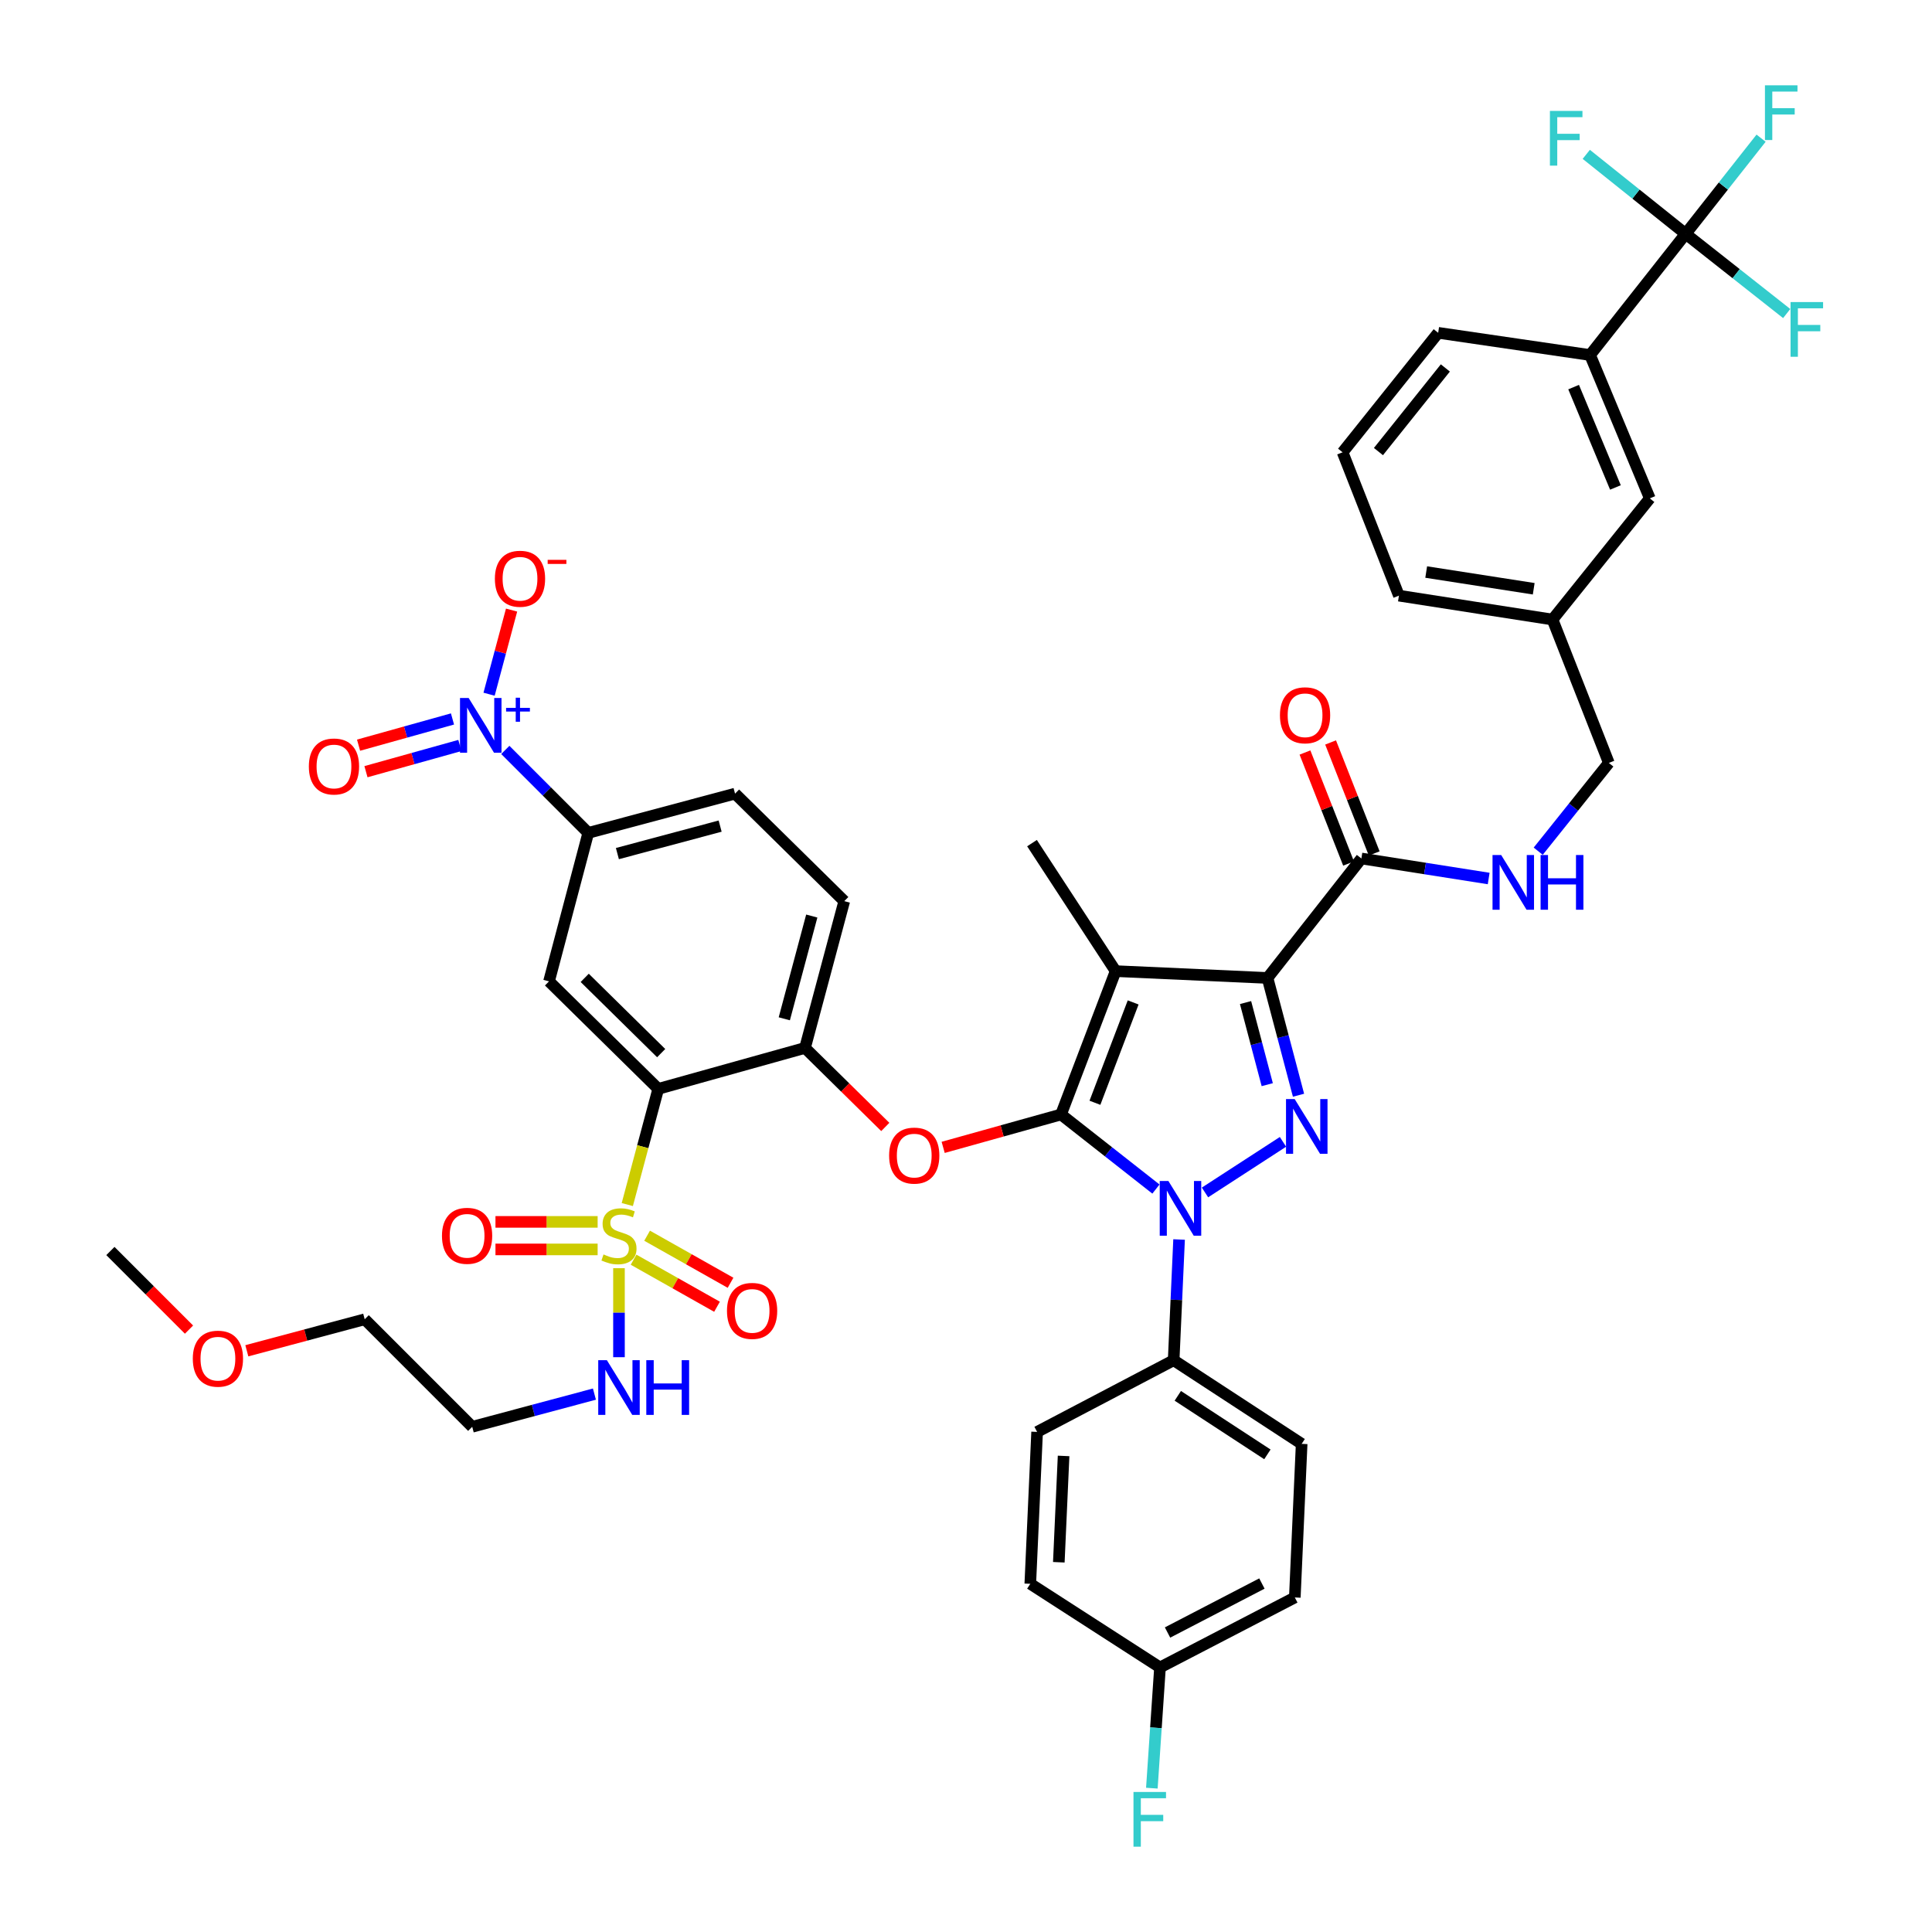 <?xml version='1.0' encoding='iso-8859-1'?>
<svg version='1.1' baseProfile='full'
              xmlns='http://www.w3.org/2000/svg'
                      xmlns:rdkit='http://www.rdkit.org/xml'
                      xmlns:xlink='http://www.w3.org/1999/xlink'
                  xml:space='preserve'
width='1000px' height='1000px' viewBox='0 0 1000 1000'>
<!-- END OF HEADER -->
<rect style='opacity:1.0;fill:#FFFFFF;stroke:none' width='1000' height='1000' x='0' y='0'> </rect>
<path class='bond-0' d='M 872.486,121.037 L 823.02,183.757' style='fill:none;fill-rule:evenodd;stroke:#000000;stroke-width:6px;stroke-linecap:butt;stroke-linejoin:miter;stroke-opacity:1' />
<path class='bond-1' d='M 872.486,121.037 L 892.011,96.281' style='fill:none;fill-rule:evenodd;stroke:#000000;stroke-width:6px;stroke-linecap:butt;stroke-linejoin:miter;stroke-opacity:1' />
<path class='bond-1' d='M 892.011,96.281 L 911.536,71.525' style='fill:none;fill-rule:evenodd;stroke:#33CCCC;stroke-width:6px;stroke-linecap:butt;stroke-linejoin:miter;stroke-opacity:1' />
<path class='bond-2' d='M 872.486,121.037 L 846.77,100.464' style='fill:none;fill-rule:evenodd;stroke:#000000;stroke-width:6px;stroke-linecap:butt;stroke-linejoin:miter;stroke-opacity:1' />
<path class='bond-2' d='M 846.77,100.464 L 821.053,79.89' style='fill:none;fill-rule:evenodd;stroke:#33CCCC;stroke-width:6px;stroke-linecap:butt;stroke-linejoin:miter;stroke-opacity:1' />
<path class='bond-3' d='M 872.486,121.037 L 898.638,141.662' style='fill:none;fill-rule:evenodd;stroke:#000000;stroke-width:6px;stroke-linecap:butt;stroke-linejoin:miter;stroke-opacity:1' />
<path class='bond-3' d='M 898.638,141.662 L 924.789,162.288' style='fill:none;fill-rule:evenodd;stroke:#33CCCC;stroke-width:6px;stroke-linecap:butt;stroke-linejoin:miter;stroke-opacity:1' />
<path class='bond-4' d='M 704.65,444.35 L 737.594,449.532' style='fill:none;fill-rule:evenodd;stroke:#000000;stroke-width:6px;stroke-linecap:butt;stroke-linejoin:miter;stroke-opacity:1' />
<path class='bond-4' d='M 737.594,449.532 L 770.538,454.714' style='fill:none;fill-rule:evenodd;stroke:#0000FF;stroke-width:6px;stroke-linecap:butt;stroke-linejoin:miter;stroke-opacity:1' />
<path class='bond-5' d='M 711.283,441.745 L 699.998,413.018' style='fill:none;fill-rule:evenodd;stroke:#000000;stroke-width:6px;stroke-linecap:butt;stroke-linejoin:miter;stroke-opacity:1' />
<path class='bond-5' d='M 699.998,413.018 L 688.713,384.291' style='fill:none;fill-rule:evenodd;stroke:#FF0000;stroke-width:6px;stroke-linecap:butt;stroke-linejoin:miter;stroke-opacity:1' />
<path class='bond-5' d='M 698.018,446.956 L 686.733,418.228' style='fill:none;fill-rule:evenodd;stroke:#000000;stroke-width:6px;stroke-linecap:butt;stroke-linejoin:miter;stroke-opacity:1' />
<path class='bond-5' d='M 686.733,418.228 L 675.449,389.501' style='fill:none;fill-rule:evenodd;stroke:#FF0000;stroke-width:6px;stroke-linecap:butt;stroke-linejoin:miter;stroke-opacity:1' />
<path class='bond-6' d='M 704.65,444.35 L 656.063,506.183' style='fill:none;fill-rule:evenodd;stroke:#000000;stroke-width:6px;stroke-linecap:butt;stroke-linejoin:miter;stroke-opacity:1' />
<path class='bond-7' d='M 796.18,440.577 L 814.457,417.731' style='fill:none;fill-rule:evenodd;stroke:#0000FF;stroke-width:6px;stroke-linecap:butt;stroke-linejoin:miter;stroke-opacity:1' />
<path class='bond-7' d='M 814.457,417.731 L 832.734,394.884' style='fill:none;fill-rule:evenodd;stroke:#000000;stroke-width:6px;stroke-linecap:butt;stroke-linejoin:miter;stroke-opacity:1' />
<path class='bond-8' d='M 823.02,183.757 L 853.937,257.956' style='fill:none;fill-rule:evenodd;stroke:#000000;stroke-width:6px;stroke-linecap:butt;stroke-linejoin:miter;stroke-opacity:1' />
<path class='bond-8' d='M 814.503,200.368 L 836.144,252.308' style='fill:none;fill-rule:evenodd;stroke:#000000;stroke-width:6px;stroke-linecap:butt;stroke-linejoin:miter;stroke-opacity:1' />
<path class='bond-9' d='M 823.02,183.757 L 744.403,172.269' style='fill:none;fill-rule:evenodd;stroke:#000000;stroke-width:6px;stroke-linecap:butt;stroke-linejoin:miter;stroke-opacity:1' />
<path class='bond-10' d='M 610.29,641.567 L 608.886,672.812' style='fill:none;fill-rule:evenodd;stroke:#0000FF;stroke-width:6px;stroke-linecap:butt;stroke-linejoin:miter;stroke-opacity:1' />
<path class='bond-10' d='M 608.886,672.812 L 607.483,704.057' style='fill:none;fill-rule:evenodd;stroke:#000000;stroke-width:6px;stroke-linecap:butt;stroke-linejoin:miter;stroke-opacity:1' />
<path class='bond-11' d='M 623.702,617.208 L 664.069,591.021' style='fill:none;fill-rule:evenodd;stroke:#0000FF;stroke-width:6px;stroke-linecap:butt;stroke-linejoin:miter;stroke-opacity:1' />
<path class='bond-12' d='M 598.308,615.455 L 573.745,596.154' style='fill:none;fill-rule:evenodd;stroke:#0000FF;stroke-width:6px;stroke-linecap:butt;stroke-linejoin:miter;stroke-opacity:1' />
<path class='bond-12' d='M 573.745,596.154 L 549.181,576.852' style='fill:none;fill-rule:evenodd;stroke:#000000;stroke-width:6px;stroke-linecap:butt;stroke-linejoin:miter;stroke-opacity:1' />
<path class='bond-13' d='M 672.11,566.888 L 664.086,536.536' style='fill:none;fill-rule:evenodd;stroke:#0000FF;stroke-width:6px;stroke-linecap:butt;stroke-linejoin:miter;stroke-opacity:1' />
<path class='bond-13' d='M 664.086,536.536 L 656.063,506.183' style='fill:none;fill-rule:evenodd;stroke:#000000;stroke-width:6px;stroke-linecap:butt;stroke-linejoin:miter;stroke-opacity:1' />
<path class='bond-13' d='M 655.925,561.424 L 650.309,540.178' style='fill:none;fill-rule:evenodd;stroke:#0000FF;stroke-width:6px;stroke-linecap:butt;stroke-linejoin:miter;stroke-opacity:1' />
<path class='bond-13' d='M 650.309,540.178 L 644.692,518.931' style='fill:none;fill-rule:evenodd;stroke:#000000;stroke-width:6px;stroke-linecap:butt;stroke-linejoin:miter;stroke-opacity:1' />
<path class='bond-14' d='M 656.063,506.183 L 577.445,502.652' style='fill:none;fill-rule:evenodd;stroke:#000000;stroke-width:6px;stroke-linecap:butt;stroke-linejoin:miter;stroke-opacity:1' />
<path class='bond-15' d='M 577.445,502.652 L 549.181,576.852' style='fill:none;fill-rule:evenodd;stroke:#000000;stroke-width:6px;stroke-linecap:butt;stroke-linejoin:miter;stroke-opacity:1' />
<path class='bond-15' d='M 586.523,518.855 L 566.738,570.795' style='fill:none;fill-rule:evenodd;stroke:#000000;stroke-width:6px;stroke-linecap:butt;stroke-linejoin:miter;stroke-opacity:1' />
<path class='bond-16' d='M 577.445,502.652 L 534.162,436.401' style='fill:none;fill-rule:evenodd;stroke:#000000;stroke-width:6px;stroke-linecap:butt;stroke-linejoin:miter;stroke-opacity:1' />
<path class='bond-17' d='M 549.181,576.852 L 518.681,585.364' style='fill:none;fill-rule:evenodd;stroke:#000000;stroke-width:6px;stroke-linecap:butt;stroke-linejoin:miter;stroke-opacity:1' />
<path class='bond-17' d='M 518.681,585.364 L 488.18,593.876' style='fill:none;fill-rule:evenodd;stroke:#FF0000;stroke-width:6px;stroke-linecap:butt;stroke-linejoin:miter;stroke-opacity:1' />
<path class='bond-18' d='M 380.458,410.781 L 304.485,431.097' style='fill:none;fill-rule:evenodd;stroke:#000000;stroke-width:6px;stroke-linecap:butt;stroke-linejoin:miter;stroke-opacity:1' />
<path class='bond-18' d='M 372.744,427.596 L 319.563,441.817' style='fill:none;fill-rule:evenodd;stroke:#000000;stroke-width:6px;stroke-linecap:butt;stroke-linejoin:miter;stroke-opacity:1' />
<path class='bond-19' d='M 380.458,410.781 L 436.987,466.431' style='fill:none;fill-rule:evenodd;stroke:#000000;stroke-width:6px;stroke-linecap:butt;stroke-linejoin:miter;stroke-opacity:1' />
<path class='bond-20' d='M 458.225,583.306 L 437.448,562.855' style='fill:none;fill-rule:evenodd;stroke:#FF0000;stroke-width:6px;stroke-linecap:butt;stroke-linejoin:miter;stroke-opacity:1' />
<path class='bond-20' d='M 437.448,562.855 L 416.672,542.404' style='fill:none;fill-rule:evenodd;stroke:#000000;stroke-width:6px;stroke-linecap:butt;stroke-linejoin:miter;stroke-opacity:1' />
<path class='bond-21' d='M 304.485,431.097 L 284.17,507.949' style='fill:none;fill-rule:evenodd;stroke:#000000;stroke-width:6px;stroke-linecap:butt;stroke-linejoin:miter;stroke-opacity:1' />
<path class='bond-22' d='M 304.485,431.097 L 283.014,409.626' style='fill:none;fill-rule:evenodd;stroke:#000000;stroke-width:6px;stroke-linecap:butt;stroke-linejoin:miter;stroke-opacity:1' />
<path class='bond-22' d='M 283.014,409.626 L 261.543,388.155' style='fill:none;fill-rule:evenodd;stroke:#0000FF;stroke-width:6px;stroke-linecap:butt;stroke-linejoin:miter;stroke-opacity:1' />
<path class='bond-23' d='M 284.17,507.949 L 340.706,563.599' style='fill:none;fill-rule:evenodd;stroke:#000000;stroke-width:6px;stroke-linecap:butt;stroke-linejoin:miter;stroke-opacity:1' />
<path class='bond-23' d='M 302.647,506.14 L 342.223,545.095' style='fill:none;fill-rule:evenodd;stroke:#000000;stroke-width:6px;stroke-linecap:butt;stroke-linejoin:miter;stroke-opacity:1' />
<path class='bond-24' d='M 340.706,563.599 L 416.672,542.404' style='fill:none;fill-rule:evenodd;stroke:#000000;stroke-width:6px;stroke-linecap:butt;stroke-linejoin:miter;stroke-opacity:1' />
<path class='bond-25' d='M 340.706,563.599 L 332.696,593.542' style='fill:none;fill-rule:evenodd;stroke:#000000;stroke-width:6px;stroke-linecap:butt;stroke-linejoin:miter;stroke-opacity:1' />
<path class='bond-25' d='M 332.696,593.542 L 324.686,623.486' style='fill:none;fill-rule:evenodd;stroke:#CCCC00;stroke-width:6px;stroke-linecap:butt;stroke-linejoin:miter;stroke-opacity:1' />
<path class='bond-26' d='M 607.483,704.057 L 673.734,747.34' style='fill:none;fill-rule:evenodd;stroke:#000000;stroke-width:6px;stroke-linecap:butt;stroke-linejoin:miter;stroke-opacity:1' />
<path class='bond-26' d='M 609.626,722.48 L 656.002,752.778' style='fill:none;fill-rule:evenodd;stroke:#000000;stroke-width:6px;stroke-linecap:butt;stroke-linejoin:miter;stroke-opacity:1' />
<path class='bond-27' d='M 607.483,704.057 L 536.807,741.157' style='fill:none;fill-rule:evenodd;stroke:#000000;stroke-width:6px;stroke-linecap:butt;stroke-linejoin:miter;stroke-opacity:1' />
<path class='bond-28' d='M 600.413,863.065 L 670.195,826.844' style='fill:none;fill-rule:evenodd;stroke:#000000;stroke-width:6px;stroke-linecap:butt;stroke-linejoin:miter;stroke-opacity:1' />
<path class='bond-28' d='M 604.315,844.984 L 653.162,819.629' style='fill:none;fill-rule:evenodd;stroke:#000000;stroke-width:6px;stroke-linecap:butt;stroke-linejoin:miter;stroke-opacity:1' />
<path class='bond-29' d='M 600.413,863.065 L 598.305,894.309' style='fill:none;fill-rule:evenodd;stroke:#000000;stroke-width:6px;stroke-linecap:butt;stroke-linejoin:miter;stroke-opacity:1' />
<path class='bond-29' d='M 598.305,894.309 L 596.197,925.553' style='fill:none;fill-rule:evenodd;stroke:#33CCCC;stroke-width:6px;stroke-linecap:butt;stroke-linejoin:miter;stroke-opacity:1' />
<path class='bond-30' d='M 600.413,863.065 L 533.276,819.774' style='fill:none;fill-rule:evenodd;stroke:#000000;stroke-width:6px;stroke-linecap:butt;stroke-linejoin:miter;stroke-opacity:1' />
<path class='bond-31' d='M 673.734,747.34 L 670.195,826.844' style='fill:none;fill-rule:evenodd;stroke:#000000;stroke-width:6px;stroke-linecap:butt;stroke-linejoin:miter;stroke-opacity:1' />
<path class='bond-32' d='M 536.807,741.157 L 533.276,819.774' style='fill:none;fill-rule:evenodd;stroke:#000000;stroke-width:6px;stroke-linecap:butt;stroke-linejoin:miter;stroke-opacity:1' />
<path class='bond-32' d='M 550.513,753.589 L 548.042,808.621' style='fill:none;fill-rule:evenodd;stroke:#000000;stroke-width:6px;stroke-linecap:butt;stroke-linejoin:miter;stroke-opacity:1' />
<path class='bond-33' d='M 416.672,542.404 L 436.987,466.431' style='fill:none;fill-rule:evenodd;stroke:#000000;stroke-width:6px;stroke-linecap:butt;stroke-linejoin:miter;stroke-opacity:1' />
<path class='bond-33' d='M 405.952,527.327 L 420.172,474.146' style='fill:none;fill-rule:evenodd;stroke:#000000;stroke-width:6px;stroke-linecap:butt;stroke-linejoin:miter;stroke-opacity:1' />
<path class='bond-34' d='M 327.94,652.015 L 349.533,664.195' style='fill:none;fill-rule:evenodd;stroke:#CCCC00;stroke-width:6px;stroke-linecap:butt;stroke-linejoin:miter;stroke-opacity:1' />
<path class='bond-34' d='M 349.533,664.195 L 371.125,676.374' style='fill:none;fill-rule:evenodd;stroke:#FF0000;stroke-width:6px;stroke-linecap:butt;stroke-linejoin:miter;stroke-opacity:1' />
<path class='bond-34' d='M 334.941,639.603 L 356.534,651.782' style='fill:none;fill-rule:evenodd;stroke:#CCCC00;stroke-width:6px;stroke-linecap:butt;stroke-linejoin:miter;stroke-opacity:1' />
<path class='bond-34' d='M 356.534,651.782 L 378.126,663.962' style='fill:none;fill-rule:evenodd;stroke:#FF0000;stroke-width:6px;stroke-linecap:butt;stroke-linejoin:miter;stroke-opacity:1' />
<path class='bond-35' d='M 309.338,632.446 L 282.896,632.446' style='fill:none;fill-rule:evenodd;stroke:#CCCC00;stroke-width:6px;stroke-linecap:butt;stroke-linejoin:miter;stroke-opacity:1' />
<path class='bond-35' d='M 282.896,632.446 L 256.455,632.446' style='fill:none;fill-rule:evenodd;stroke:#FF0000;stroke-width:6px;stroke-linecap:butt;stroke-linejoin:miter;stroke-opacity:1' />
<path class='bond-35' d='M 309.338,646.697 L 282.896,646.697' style='fill:none;fill-rule:evenodd;stroke:#CCCC00;stroke-width:6px;stroke-linecap:butt;stroke-linejoin:miter;stroke-opacity:1' />
<path class='bond-35' d='M 282.896,646.697 L 256.455,646.697' style='fill:none;fill-rule:evenodd;stroke:#FF0000;stroke-width:6px;stroke-linecap:butt;stroke-linejoin:miter;stroke-opacity:1' />
<path class='bond-36' d='M 320.383,656.417 L 320.383,679.451' style='fill:none;fill-rule:evenodd;stroke:#CCCC00;stroke-width:6px;stroke-linecap:butt;stroke-linejoin:miter;stroke-opacity:1' />
<path class='bond-36' d='M 320.383,679.451 L 320.383,702.485' style='fill:none;fill-rule:evenodd;stroke:#0000FF;stroke-width:6px;stroke-linecap:butt;stroke-linejoin:miter;stroke-opacity:1' />
<path class='bond-37' d='M 307.677,721.587 L 276.047,730.046' style='fill:none;fill-rule:evenodd;stroke:#0000FF;stroke-width:6px;stroke-linecap:butt;stroke-linejoin:miter;stroke-opacity:1' />
<path class='bond-37' d='M 276.047,730.046 L 244.418,738.505' style='fill:none;fill-rule:evenodd;stroke:#000000;stroke-width:6px;stroke-linecap:butt;stroke-linejoin:miter;stroke-opacity:1' />
<path class='bond-38' d='M 253.148,359.321 L 258.969,337.552' style='fill:none;fill-rule:evenodd;stroke:#0000FF;stroke-width:6px;stroke-linecap:butt;stroke-linejoin:miter;stroke-opacity:1' />
<path class='bond-38' d='M 258.969,337.552 L 264.79,315.783' style='fill:none;fill-rule:evenodd;stroke:#FF0000;stroke-width:6px;stroke-linecap:butt;stroke-linejoin:miter;stroke-opacity:1' />
<path class='bond-39' d='M 234.208,372.132 L 209.899,378.916' style='fill:none;fill-rule:evenodd;stroke:#0000FF;stroke-width:6px;stroke-linecap:butt;stroke-linejoin:miter;stroke-opacity:1' />
<path class='bond-39' d='M 209.899,378.916 L 185.589,385.7' style='fill:none;fill-rule:evenodd;stroke:#FF0000;stroke-width:6px;stroke-linecap:butt;stroke-linejoin:miter;stroke-opacity:1' />
<path class='bond-39' d='M 238.039,385.858 L 213.729,392.642' style='fill:none;fill-rule:evenodd;stroke:#0000FF;stroke-width:6px;stroke-linecap:butt;stroke-linejoin:miter;stroke-opacity:1' />
<path class='bond-39' d='M 213.729,392.642 L 189.42,399.426' style='fill:none;fill-rule:evenodd;stroke:#FF0000;stroke-width:6px;stroke-linecap:butt;stroke-linejoin:miter;stroke-opacity:1' />
<path class='bond-40' d='M 127.761,699.168 L 158.265,691.012' style='fill:none;fill-rule:evenodd;stroke:#FF0000;stroke-width:6px;stroke-linecap:butt;stroke-linejoin:miter;stroke-opacity:1' />
<path class='bond-40' d='M 158.265,691.012 L 188.768,682.855' style='fill:none;fill-rule:evenodd;stroke:#000000;stroke-width:6px;stroke-linecap:butt;stroke-linejoin:miter;stroke-opacity:1' />
<path class='bond-41' d='M 97.827,688.203 L 77.486,667.862' style='fill:none;fill-rule:evenodd;stroke:#FF0000;stroke-width:6px;stroke-linecap:butt;stroke-linejoin:miter;stroke-opacity:1' />
<path class='bond-41' d='M 77.486,667.862 L 57.145,647.521' style='fill:none;fill-rule:evenodd;stroke:#000000;stroke-width:6px;stroke-linecap:butt;stroke-linejoin:miter;stroke-opacity:1' />
<path class='bond-42' d='M 244.418,738.505 L 188.768,682.855' style='fill:none;fill-rule:evenodd;stroke:#000000;stroke-width:6px;stroke-linecap:butt;stroke-linejoin:miter;stroke-opacity:1' />
<path class='bond-43' d='M 853.937,257.956 L 803.583,320.676' style='fill:none;fill-rule:evenodd;stroke:#000000;stroke-width:6px;stroke-linecap:butt;stroke-linejoin:miter;stroke-opacity:1' />
<path class='bond-44' d='M 803.583,320.676 L 832.734,394.884' style='fill:none;fill-rule:evenodd;stroke:#000000;stroke-width:6px;stroke-linecap:butt;stroke-linejoin:miter;stroke-opacity:1' />
<path class='bond-45' d='M 803.583,320.676 L 724.079,308.31' style='fill:none;fill-rule:evenodd;stroke:#000000;stroke-width:6px;stroke-linecap:butt;stroke-linejoin:miter;stroke-opacity:1' />
<path class='bond-45' d='M 793.848,304.74 L 738.195,296.083' style='fill:none;fill-rule:evenodd;stroke:#000000;stroke-width:6px;stroke-linecap:butt;stroke-linejoin:miter;stroke-opacity:1' />
<path class='bond-46' d='M 744.403,172.269 L 694.928,234.11' style='fill:none;fill-rule:evenodd;stroke:#000000;stroke-width:6px;stroke-linecap:butt;stroke-linejoin:miter;stroke-opacity:1' />
<path class='bond-46' d='M 748.109,190.448 L 713.477,233.736' style='fill:none;fill-rule:evenodd;stroke:#000000;stroke-width:6px;stroke-linecap:butt;stroke-linejoin:miter;stroke-opacity:1' />
<path class='bond-47' d='M 694.928,234.11 L 724.079,308.31' style='fill:none;fill-rule:evenodd;stroke:#000000;stroke-width:6px;stroke-linecap:butt;stroke-linejoin:miter;stroke-opacity:1' />
<path  class='atom-2' d='M 777.008 442.557
L 786.288 457.557
Q 787.208 459.037, 788.688 461.717
Q 790.168 464.397, 790.248 464.557
L 790.248 442.557
L 794.008 442.557
L 794.008 470.877
L 790.128 470.877
L 780.168 454.477
Q 779.008 452.557, 777.768 450.357
Q 776.568 448.157, 776.208 447.477
L 776.208 470.877
L 772.528 470.877
L 772.528 442.557
L 777.008 442.557
' fill='#0000FF'/>
<path  class='atom-2' d='M 797.408 442.557
L 801.248 442.557
L 801.248 454.597
L 815.728 454.597
L 815.728 442.557
L 819.568 442.557
L 819.568 470.877
L 815.728 470.877
L 815.728 457.797
L 801.248 457.797
L 801.248 470.877
L 797.408 470.877
L 797.408 442.557
' fill='#0000FF'/>
<path  class='atom-3' d='M 662.499 370.223
Q 662.499 363.423, 665.859 359.623
Q 669.219 355.823, 675.499 355.823
Q 681.779 355.823, 685.139 359.623
Q 688.499 363.423, 688.499 370.223
Q 688.499 377.103, 685.099 381.023
Q 681.699 384.903, 675.499 384.903
Q 669.259 384.903, 665.859 381.023
Q 662.499 377.143, 662.499 370.223
M 675.499 381.703
Q 679.819 381.703, 682.139 378.823
Q 684.499 375.903, 684.499 370.223
Q 684.499 364.663, 682.139 361.863
Q 679.819 359.023, 675.499 359.023
Q 671.179 359.023, 668.819 361.823
Q 666.499 364.623, 666.499 370.223
Q 666.499 375.943, 668.819 378.823
Q 671.179 381.703, 675.499 381.703
' fill='#FF0000'/>
<path  class='atom-5' d='M 604.754 611.28
L 614.034 626.28
Q 614.954 627.76, 616.434 630.44
Q 617.914 633.12, 617.994 633.28
L 617.994 611.28
L 621.754 611.28
L 621.754 639.6
L 617.874 639.6
L 607.914 623.2
Q 606.754 621.28, 605.514 619.08
Q 604.314 616.88, 603.954 616.2
L 603.954 639.6
L 600.274 639.6
L 600.274 611.28
L 604.754 611.28
' fill='#0000FF'/>
<path  class='atom-6' d='M 670.118 568.875
L 679.398 583.875
Q 680.318 585.355, 681.798 588.035
Q 683.278 590.715, 683.358 590.875
L 683.358 568.875
L 687.118 568.875
L 687.118 597.195
L 683.238 597.195
L 673.278 580.795
Q 672.118 578.875, 670.878 576.675
Q 669.678 574.475, 669.318 573.795
L 669.318 597.195
L 665.638 597.195
L 665.638 568.875
L 670.118 568.875
' fill='#0000FF'/>
<path  class='atom-11' d='M 460.208 598.134
Q 460.208 591.334, 463.568 587.534
Q 466.928 583.734, 473.208 583.734
Q 479.488 583.734, 482.848 587.534
Q 486.208 591.334, 486.208 598.134
Q 486.208 605.014, 482.808 608.934
Q 479.408 612.814, 473.208 612.814
Q 466.968 612.814, 463.568 608.934
Q 460.208 605.054, 460.208 598.134
M 473.208 609.614
Q 477.528 609.614, 479.848 606.734
Q 482.208 603.814, 482.208 598.134
Q 482.208 592.574, 479.848 589.774
Q 477.528 586.934, 473.208 586.934
Q 468.888 586.934, 466.528 589.734
Q 464.208 592.534, 464.208 598.134
Q 464.208 603.854, 466.528 606.734
Q 468.888 609.614, 473.208 609.614
' fill='#FF0000'/>
<path  class='atom-18' d='M 586.689 927.523
L 603.529 927.523
L 603.529 930.763
L 590.489 930.763
L 590.489 939.363
L 602.089 939.363
L 602.089 942.643
L 590.489 942.643
L 590.489 955.843
L 586.689 955.843
L 586.689 927.523
' fill='#33CCCC'/>
<path  class='atom-25' d='M 312.383 649.292
Q 312.703 649.412, 314.023 649.972
Q 315.343 650.532, 316.783 650.892
Q 318.263 651.212, 319.703 651.212
Q 322.383 651.212, 323.943 649.932
Q 325.503 648.612, 325.503 646.332
Q 325.503 644.772, 324.703 643.812
Q 323.943 642.852, 322.743 642.332
Q 321.543 641.812, 319.543 641.212
Q 317.023 640.452, 315.503 639.732
Q 314.023 639.012, 312.943 637.492
Q 311.903 635.972, 311.903 633.412
Q 311.903 629.852, 314.303 627.652
Q 316.743 625.452, 321.543 625.452
Q 324.823 625.452, 328.543 627.012
L 327.623 630.092
Q 324.223 628.692, 321.663 628.692
Q 318.903 628.692, 317.383 629.852
Q 315.863 630.972, 315.903 632.932
Q 315.903 634.452, 316.663 635.372
Q 317.463 636.292, 318.583 636.812
Q 319.743 637.332, 321.663 637.932
Q 324.223 638.732, 325.743 639.532
Q 327.263 640.332, 328.343 641.972
Q 329.463 643.572, 329.463 646.332
Q 329.463 650.252, 326.823 652.372
Q 324.223 654.452, 319.863 654.452
Q 317.343 654.452, 315.423 653.892
Q 313.543 653.372, 311.303 652.452
L 312.383 649.292
' fill='#CCCC00'/>
<path  class='atom-26' d='M 376.286 678.517
Q 376.286 671.717, 379.646 667.917
Q 383.006 664.117, 389.286 664.117
Q 395.566 664.117, 398.926 667.917
Q 402.286 671.717, 402.286 678.517
Q 402.286 685.397, 398.886 689.317
Q 395.486 693.197, 389.286 693.197
Q 383.046 693.197, 379.646 689.317
Q 376.286 685.437, 376.286 678.517
M 389.286 689.997
Q 393.606 689.997, 395.926 687.117
Q 398.286 684.197, 398.286 678.517
Q 398.286 672.957, 395.926 670.157
Q 393.606 667.317, 389.286 667.317
Q 384.966 667.317, 382.606 670.117
Q 380.286 672.917, 380.286 678.517
Q 380.286 684.237, 382.606 687.117
Q 384.966 689.997, 389.286 689.997
' fill='#FF0000'/>
<path  class='atom-27' d='M 228.766 639.652
Q 228.766 632.852, 232.126 629.052
Q 235.486 625.252, 241.766 625.252
Q 248.046 625.252, 251.406 629.052
Q 254.766 632.852, 254.766 639.652
Q 254.766 646.532, 251.366 650.452
Q 247.966 654.332, 241.766 654.332
Q 235.526 654.332, 232.126 650.452
Q 228.766 646.572, 228.766 639.652
M 241.766 651.132
Q 246.086 651.132, 248.406 648.252
Q 250.766 645.332, 250.766 639.652
Q 250.766 634.092, 248.406 631.292
Q 246.086 628.452, 241.766 628.452
Q 237.446 628.452, 235.086 631.252
Q 232.766 634.052, 232.766 639.652
Q 232.766 645.372, 235.086 648.252
Q 237.446 651.132, 241.766 651.132
' fill='#FF0000'/>
<path  class='atom-28' d='M 314.123 704.029
L 323.403 719.029
Q 324.323 720.509, 325.803 723.189
Q 327.283 725.869, 327.363 726.029
L 327.363 704.029
L 331.123 704.029
L 331.123 732.349
L 327.243 732.349
L 317.283 715.949
Q 316.123 714.029, 314.883 711.829
Q 313.683 709.629, 313.323 708.949
L 313.323 732.349
L 309.643 732.349
L 309.643 704.029
L 314.123 704.029
' fill='#0000FF'/>
<path  class='atom-28' d='M 334.523 704.029
L 338.363 704.029
L 338.363 716.069
L 352.843 716.069
L 352.843 704.029
L 356.683 704.029
L 356.683 732.349
L 352.843 732.349
L 352.843 719.269
L 338.363 719.269
L 338.363 732.349
L 334.523 732.349
L 334.523 704.029
' fill='#0000FF'/>
<path  class='atom-29' d='M 242.576 361.287
L 251.856 376.287
Q 252.776 377.767, 254.256 380.447
Q 255.736 383.127, 255.816 383.287
L 255.816 361.287
L 259.576 361.287
L 259.576 389.607
L 255.696 389.607
L 245.736 373.207
Q 244.576 371.287, 243.336 369.087
Q 242.136 366.887, 241.776 366.207
L 241.776 389.607
L 238.096 389.607
L 238.096 361.287
L 242.576 361.287
' fill='#0000FF'/>
<path  class='atom-29' d='M 261.952 366.392
L 266.941 366.392
L 266.941 361.138
L 269.159 361.138
L 269.159 366.392
L 274.28 366.392
L 274.28 368.293
L 269.159 368.293
L 269.159 373.573
L 266.941 373.573
L 266.941 368.293
L 261.952 368.293
L 261.952 366.392
' fill='#0000FF'/>
<path  class='atom-30' d='M 256.151 299.554
Q 256.151 292.754, 259.511 288.954
Q 262.871 285.154, 269.151 285.154
Q 275.431 285.154, 278.791 288.954
Q 282.151 292.754, 282.151 299.554
Q 282.151 306.434, 278.751 310.354
Q 275.351 314.234, 269.151 314.234
Q 262.911 314.234, 259.511 310.354
Q 256.151 306.474, 256.151 299.554
M 269.151 311.034
Q 273.471 311.034, 275.791 308.154
Q 278.151 305.234, 278.151 299.554
Q 278.151 293.994, 275.791 291.194
Q 273.471 288.354, 269.151 288.354
Q 264.831 288.354, 262.471 291.154
Q 260.151 293.954, 260.151 299.554
Q 260.151 305.274, 262.471 308.154
Q 264.831 311.034, 269.151 311.034
' fill='#FF0000'/>
<path  class='atom-30' d='M 283.471 289.776
L 293.16 289.776
L 293.16 291.888
L 283.471 291.888
L 283.471 289.776
' fill='#FF0000'/>
<path  class='atom-31' d='M 159.862 396.729
Q 159.862 389.929, 163.222 386.129
Q 166.582 382.329, 172.862 382.329
Q 179.142 382.329, 182.502 386.129
Q 185.862 389.929, 185.862 396.729
Q 185.862 403.609, 182.462 407.529
Q 179.062 411.409, 172.862 411.409
Q 166.622 411.409, 163.222 407.529
Q 159.862 403.649, 159.862 396.729
M 172.862 408.209
Q 177.182 408.209, 179.502 405.329
Q 181.862 402.409, 181.862 396.729
Q 181.862 391.169, 179.502 388.369
Q 177.182 385.529, 172.862 385.529
Q 168.542 385.529, 166.182 388.329
Q 163.862 391.129, 163.862 396.729
Q 163.862 402.449, 166.182 405.329
Q 168.542 408.209, 172.862 408.209
' fill='#FF0000'/>
<path  class='atom-32' d='M 99.795 703.25
Q 99.795 696.45, 103.155 692.65
Q 106.515 688.85, 112.795 688.85
Q 119.075 688.85, 122.435 692.65
Q 125.795 696.45, 125.795 703.25
Q 125.795 710.13, 122.395 714.05
Q 118.995 717.93, 112.795 717.93
Q 106.555 717.93, 103.155 714.05
Q 99.795 710.17, 99.795 703.25
M 112.795 714.73
Q 117.115 714.73, 119.435 711.85
Q 121.795 708.93, 121.795 703.25
Q 121.795 697.69, 119.435 694.89
Q 117.115 692.05, 112.795 692.05
Q 108.475 692.05, 106.115 694.85
Q 103.795 697.65, 103.795 703.25
Q 103.795 708.97, 106.115 711.85
Q 108.475 714.73, 112.795 714.73
' fill='#FF0000'/>
<path  class='atom-37' d='M 913.533 44.157
L 930.373 44.157
L 930.373 47.397
L 917.333 47.397
L 917.333 55.997
L 928.933 55.997
L 928.933 59.277
L 917.333 59.277
L 917.333 72.477
L 913.533 72.477
L 913.533 44.157
' fill='#33CCCC'/>
<path  class='atom-38' d='M 802.233 57.411
L 819.073 57.411
L 819.073 60.651
L 806.033 60.651
L 806.033 69.251
L 817.633 69.251
L 817.633 72.531
L 806.033 72.531
L 806.033 85.731
L 802.233 85.731
L 802.233 57.411
' fill='#33CCCC'/>
<path  class='atom-39' d='M 926.786 156.343
L 943.626 156.343
L 943.626 159.583
L 930.586 159.583
L 930.586 168.183
L 942.186 168.183
L 942.186 171.463
L 930.586 171.463
L 930.586 184.663
L 926.786 184.663
L 926.786 156.343
' fill='#33CCCC'/>
</svg>
